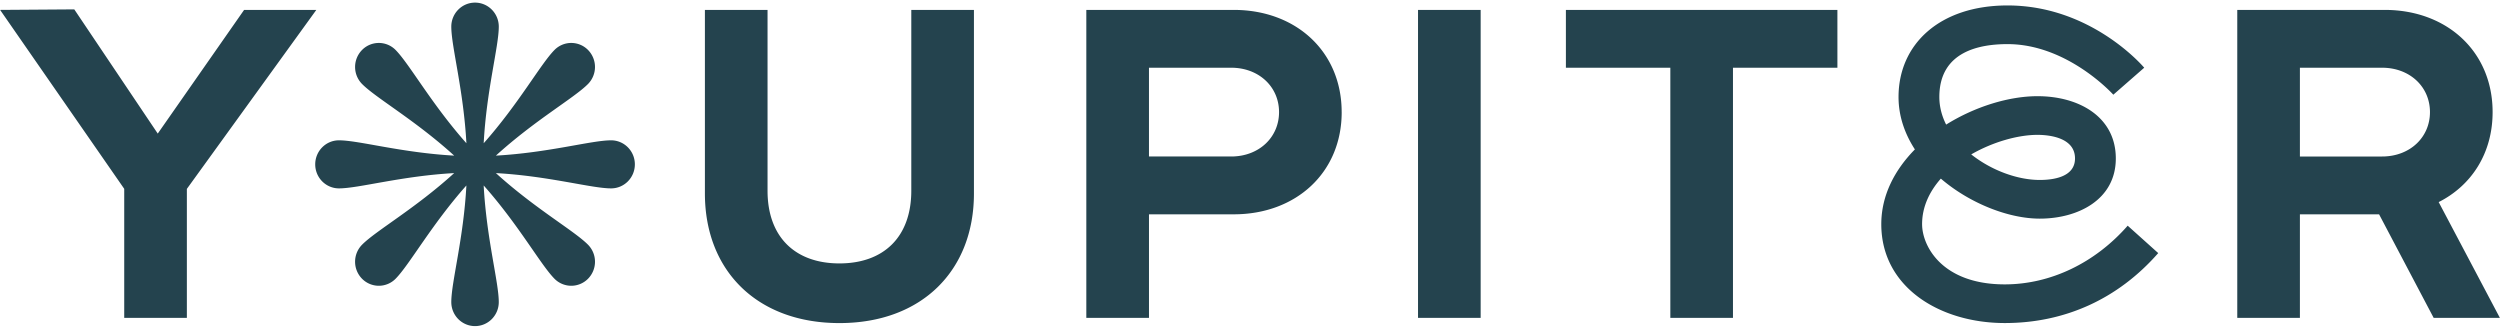 <?xml version="1.0" encoding="UTF-8"?> <svg xmlns="http://www.w3.org/2000/svg" width="212" height="28" viewBox="0 0 212 28"> <g> <g> <path fill="#24434e" d="M183.017 21.462c-3.402 3.88-7.902 5.932-13.014 5.932-5.445 0-10.469-2.992-10.469-8.386 0-2.443 1.139-4.602 2.849-6.338-.861-1.325-1.387-2.824-1.387-4.444 0-4.484 3.498-7.764 9.244-7.764 7.022 0 11.406 5.065 11.59 5.28l-2.62 2.289c-.035-.04-3.88-4.29-8.97-4.29-2.321 0-5.784.588-5.784 4.485 0 .825.211 1.611.577 2.34 2.457-1.533 5.335-2.41 7.748-2.41 3.514 0 6.64 1.751 6.64 5.28 0 3.499-3.211 5.104-6.449 5.104-2.615 0-5.914-1.274-8.388-3.394-.967 1.095-1.59 2.397-1.59 3.862 0 1.864 1.702 5.107 7.009 5.107 3.89 0 7.66-1.822 10.425-4.977zM172.78 11.436c-1.653 0-3.774.594-5.62 1.657 1.693 1.343 3.906 2.167 5.811 2.167 1.118 0 2.99-.23 2.99-1.824 0-1.754-2.144-2-3.181-2zM53.836 13.937c0 1.126-.902 2.038-2.014 2.038-1.667 0-5.32-1.054-9.77-1.296 3.317 3.013 6.635 4.882 7.814 6.075a2.055 2.055 0 0 1 0 2.882 1.996 1.996 0 0 1-2.847 0c-1.18-1.193-3.025-4.553-6.003-7.909.24 4.505 1.28 8.2 1.28 9.888 0 1.126-.9 2.038-2.013 2.038-1.112 0-2.013-.912-2.013-2.038 0-1.687 1.041-5.384 1.28-9.888-2.977 3.357-4.823 6.716-6.002 7.909a1.996 1.996 0 0 1-2.847 0 2.055 2.055 0 0 1 0-2.882c1.179-1.193 4.498-3.062 7.813-6.075-4.45.242-8.102 1.296-9.77 1.296-1.111 0-2.013-.912-2.013-2.038 0-1.125.902-2.038 2.014-2.038 1.667 0 5.32 1.054 9.77 1.297-3.317-3.014-6.635-4.882-7.814-6.076a2.055 2.055 0 0 1 0-2.881 1.996 1.996 0 0 1 2.847 0c1.179 1.193 3.025 4.552 6.003 7.908-.24-4.504-1.281-8.2-1.281-9.888 0-1.125.901-2.037 2.013-2.037 1.112 0 2.014.912 2.014 2.037 0 1.688-1.041 5.384-1.28 9.888 2.977-3.356 4.823-6.715 6.002-7.908a1.996 1.996 0 0 1 2.847 0 2.055 2.055 0 0 1 0 2.881c-1.179 1.194-4.498 3.062-7.814 6.076 4.45-.243 8.103-1.297 9.77-1.297 1.112 0 2.014.913 2.014 2.038zM211.99 26.955h-5.615l-4.629-8.781h-6.714v8.781h-5.312V.84h12.502c5.274 0 9.151 3.53 9.151 8.667 0 3.482-1.783 6.224-4.574 7.63zm-5.929-17.448c0-2.155-1.718-3.764-4.056-3.764h-6.973v7.528h6.973c2.338 0 4.056-1.61 4.056-3.764zM125.56 26.955h-5.312V.84h5.312zM15.846 16.018v10.937h-5.312V16.012L.009.84l6.29-.045 7.078 10.533L20.7.84h6.124zM155.812 5.743h-8.856v21.212h-5.312V5.743h-8.856V.84h23.024zm-42.037 3.764c0 5.137-3.877 8.667-9.151 8.667h-7.19v8.781H92.12V.84h12.503c5.274 0 9.15 3.53 9.15 8.667zm-5.312 0c0-2.155-1.72-3.764-4.057-3.764h-6.973v7.528h6.973c2.338 0 4.057-1.61 4.057-3.764zM82.59.84v15.567c0 6.544-4.426 10.99-11.407 10.99s-11.407-4.446-11.407-10.99V.84h5.312v15.333c0 3.948 2.365 6.165 6.095 6.165 3.73 0 6.095-2.217 6.095-6.165V.84z"></path> </g> </g> </svg> 